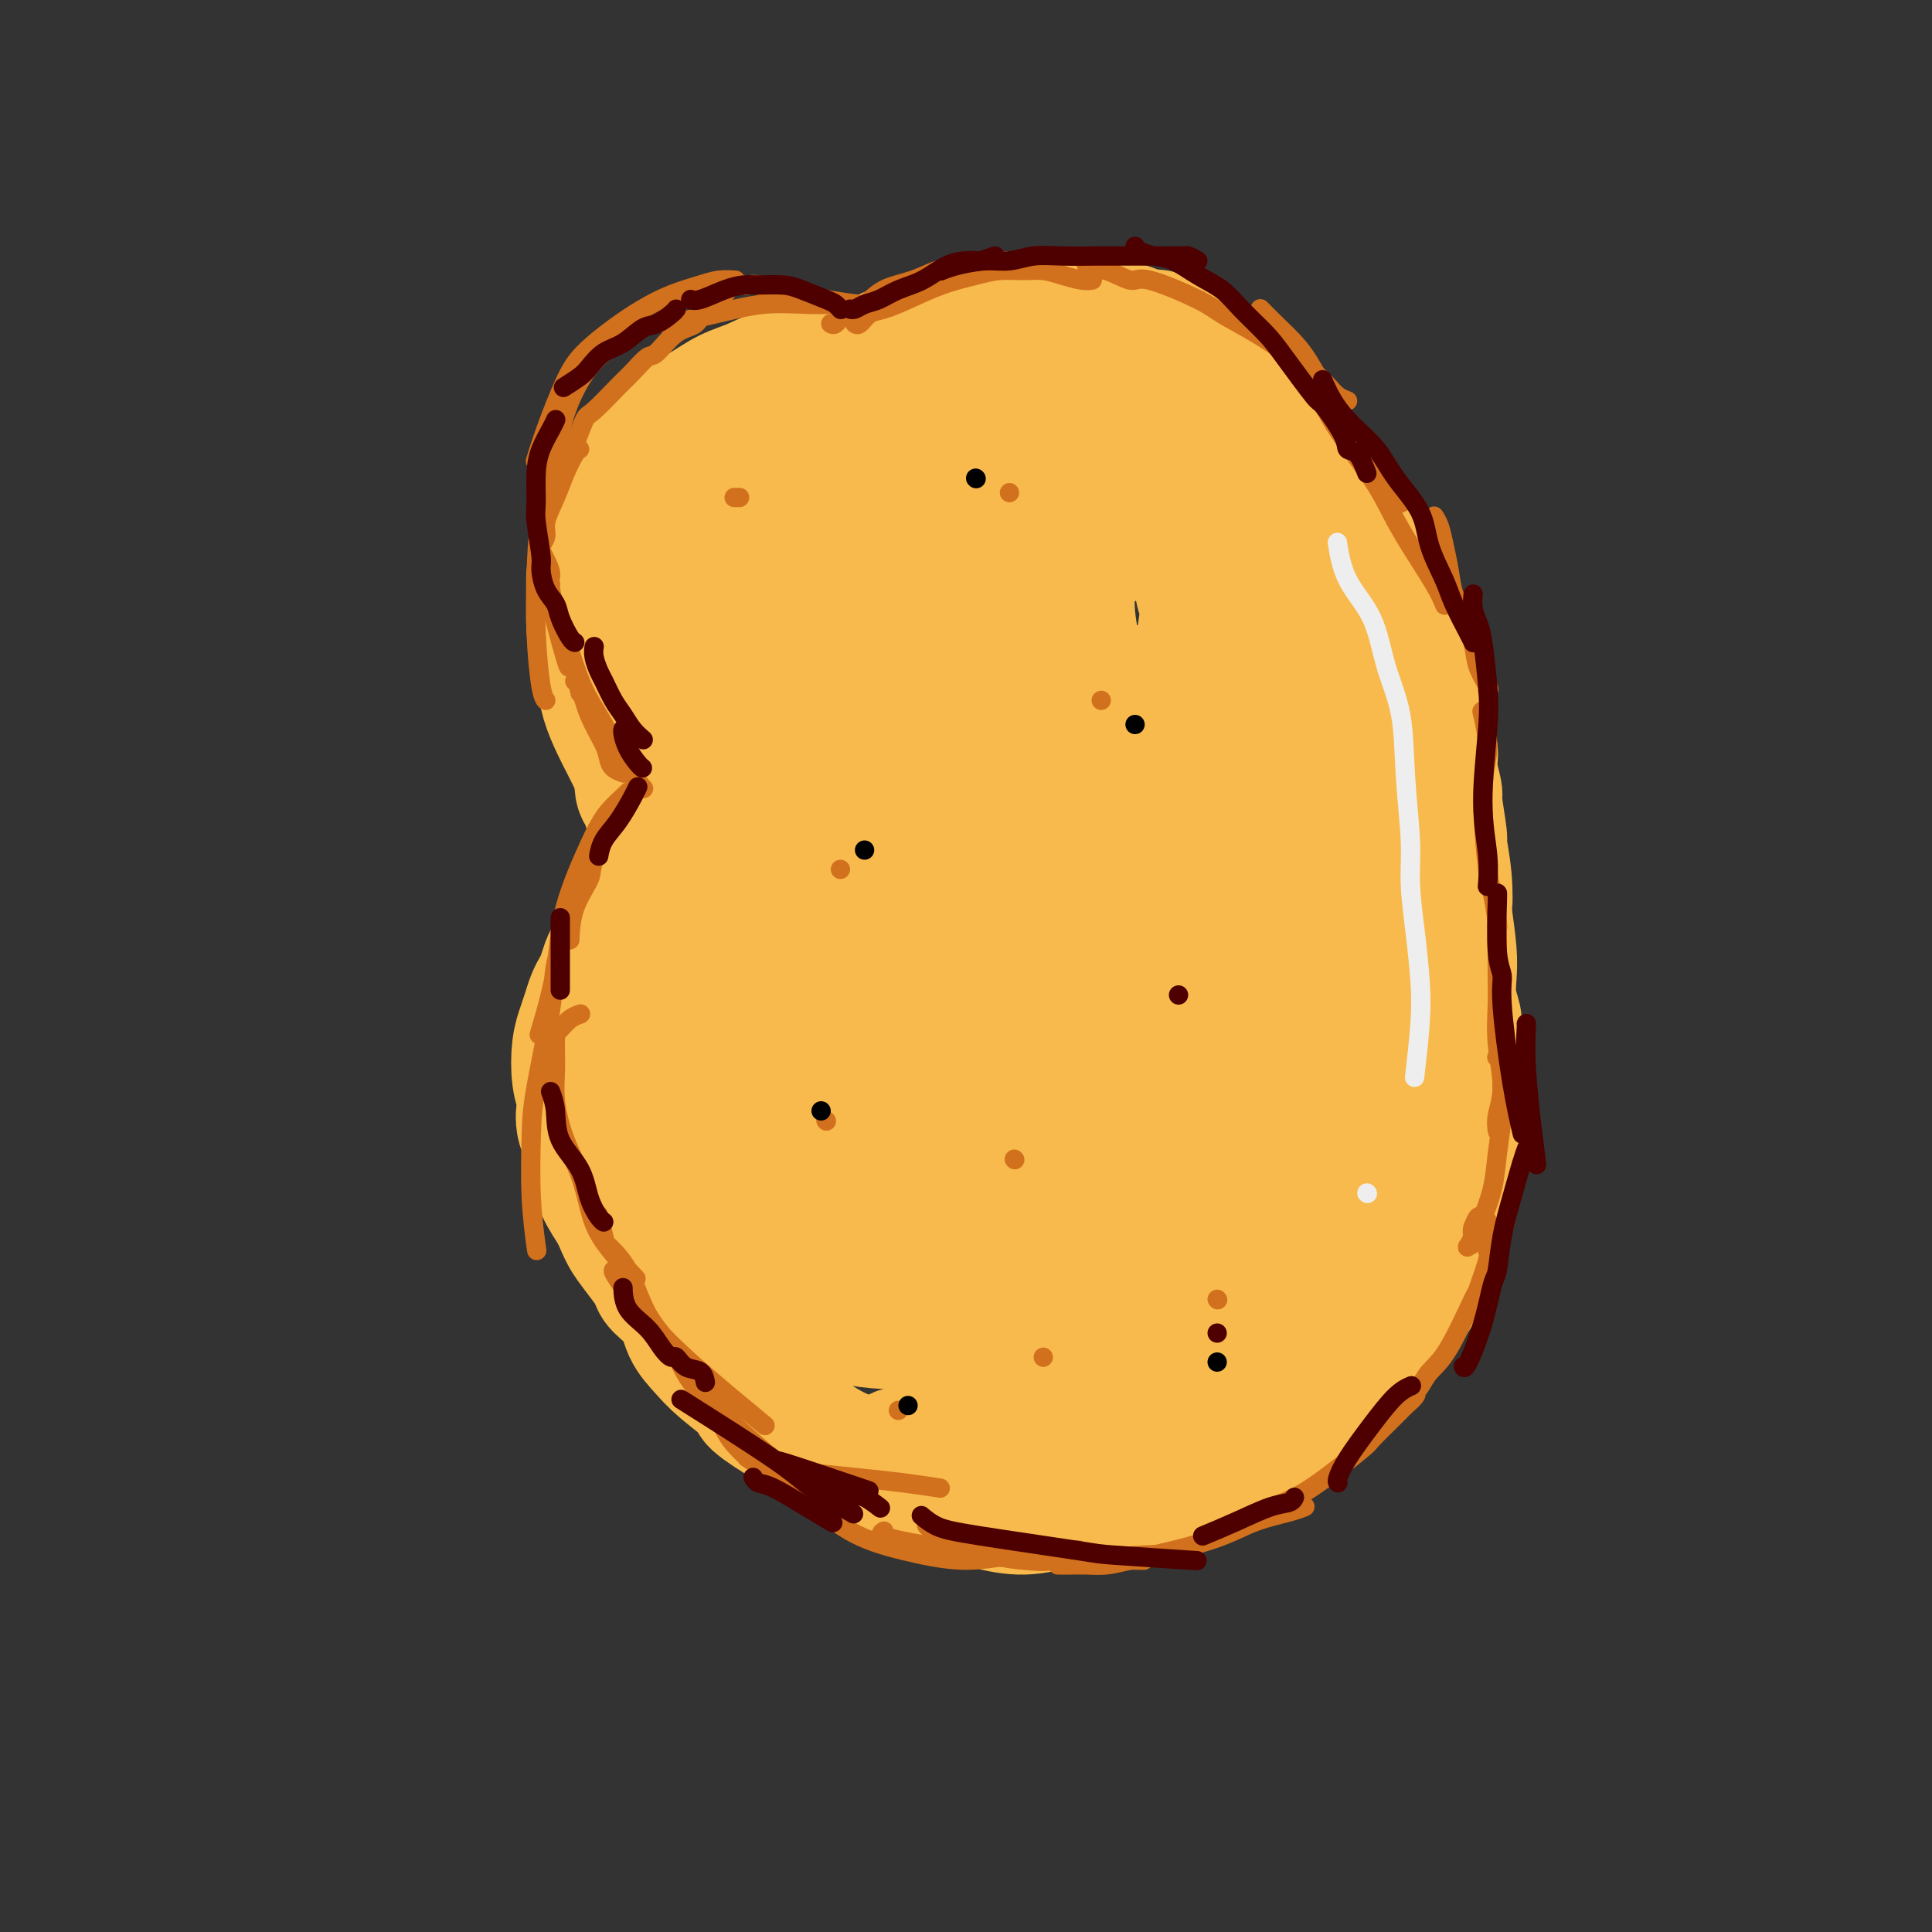 <svg viewBox='0 0 400 400' version='1.1' xmlns='http://www.w3.org/2000/svg' xmlns:xlink='http://www.w3.org/1999/xlink'><rect x="0" y="0" width="400" height="400" fill="#333333" stroke="none"/><g fill='none' stroke='rgb(248,186,77)' stroke-width='28' stroke-linecap='round' stroke-linejoin='round'><path d='M188,80c0.003,-0.002 0.006,-0.003 0,0c-0.006,0.003 -0.020,0.011 0,0c0.020,-0.011 0.075,-0.042 0,0c-0.075,0.042 -0.280,0.155 -1,0c-0.720,-0.155 -1.955,-0.579 -4,-1c-2.045,-0.421 -4.899,-0.839 -7,-1c-2.101,-0.161 -3.450,-0.066 -5,0c-1.550,0.066 -3.302,0.104 -5,0c-1.698,-0.104 -3.343,-0.348 -5,0c-1.657,0.348 -3.328,1.290 -5,2c-1.672,0.710 -3.347,1.188 -5,2c-1.653,0.812 -3.285,1.959 -5,3c-1.715,1.041 -3.513,1.975 -5,3c-1.487,1.025 -2.664,2.142 -4,3c-1.336,0.858 -2.830,1.457 -4,3c-1.170,1.543 -2.016,4.029 -3,6c-0.984,1.971 -2.106,3.428 -3,5c-0.894,1.572 -1.561,3.259 -2,5c-0.439,1.741 -0.651,3.535 -1,5c-0.349,1.465 -0.837,2.600 -1,4c-0.163,1.400 -0.003,3.066 0,5c0.003,1.934 -0.151,4.138 0,6c0.151,1.862 0.607,3.383 1,5c0.393,1.617 0.724,3.331 1,5c0.276,1.669 0.497,3.293 1,5c0.503,1.707 1.289,3.498 2,5c0.711,1.502 1.346,2.715 2,4c0.654,1.285 1.327,2.643 2,4'/><path d='M132,158c1.107,3.065 0.874,4.229 1,5c0.126,0.771 0.609,1.151 1,2c0.391,0.849 0.689,2.167 1,3c0.311,0.833 0.634,1.182 1,2c0.366,0.818 0.774,2.106 1,3c0.226,0.894 0.271,1.394 0,2c-0.271,0.606 -0.859,1.316 -1,2c-0.141,0.684 0.165,1.341 0,2c-0.165,0.659 -0.803,1.321 -1,2c-0.197,0.679 0.046,1.374 0,2c-0.046,0.626 -0.379,1.183 -1,2c-0.621,0.817 -1.528,1.896 -2,3c-0.472,1.104 -0.508,2.234 -1,3c-0.492,0.766 -1.441,1.167 -2,2c-0.559,0.833 -0.727,2.096 -1,3c-0.273,0.904 -0.650,1.449 -1,2c-0.350,0.551 -0.671,1.109 -1,2c-0.329,0.891 -0.665,2.114 -1,3c-0.335,0.886 -0.668,1.435 -1,2c-0.332,0.565 -0.664,1.147 -1,2c-0.336,0.853 -0.675,1.976 -1,3c-0.325,1.024 -0.637,1.949 -1,3c-0.363,1.051 -0.779,2.227 -1,4c-0.221,1.773 -0.249,4.142 0,6c0.249,1.858 0.774,3.203 1,4c0.226,0.797 0.153,1.044 0,2c-0.153,0.956 -0.386,2.621 0,4c0.386,1.379 1.392,2.473 2,4c0.608,1.527 0.817,3.488 1,5c0.183,1.512 0.338,2.575 1,4c0.662,1.425 1.831,3.213 3,5'/><path d='M128,251c1.613,3.944 2.145,4.805 3,6c0.855,1.195 2.034,2.724 3,4c0.966,1.276 1.718,2.298 2,3c0.282,0.702 0.095,1.084 1,2c0.905,0.916 2.903,2.365 4,4c1.097,1.635 1.293,3.457 2,5c0.707,1.543 1.923,2.806 3,4c1.077,1.194 2.014,2.318 4,4c1.986,1.682 5.022,3.923 6,5c0.978,1.077 -0.103,0.989 1,2c1.103,1.011 4.388,3.121 6,4c1.612,0.879 1.549,0.529 2,1c0.451,0.471 1.415,1.764 3,3c1.585,1.236 3.791,2.415 5,3c1.209,0.585 1.421,0.576 2,1c0.579,0.424 1.526,1.280 3,2c1.474,0.720 3.476,1.302 5,2c1.524,0.698 2.572,1.510 4,2c1.428,0.490 3.236,0.658 5,1c1.764,0.342 3.482,0.858 5,1c1.518,0.142 2.834,-0.090 4,0c1.166,0.090 2.180,0.504 4,1c1.820,0.496 4.446,1.076 7,1c2.554,-0.076 5.036,-0.808 6,-1c0.964,-0.192 0.409,0.157 2,0c1.591,-0.157 5.327,-0.818 7,-1c1.673,-0.182 1.283,0.117 2,0c0.717,-0.117 2.543,-0.650 4,-1c1.457,-0.350 2.546,-0.517 4,-1c1.454,-0.483 3.273,-1.281 5,-2c1.727,-0.719 3.364,-1.360 5,-2'/><path d='M247,304c6.693,-1.882 5.924,-2.589 6,-3c0.076,-0.411 0.996,-0.528 2,-1c1.004,-0.472 2.092,-1.298 4,-2c1.908,-0.702 4.636,-1.279 6,-2c1.364,-0.721 1.364,-1.584 2,-2c0.636,-0.416 1.907,-0.383 3,-1c1.093,-0.617 2.007,-1.882 3,-3c0.993,-1.118 2.066,-2.088 3,-3c0.934,-0.912 1.729,-1.766 3,-3c1.271,-1.234 3.017,-2.846 4,-4c0.983,-1.154 1.204,-1.848 2,-3c0.796,-1.152 2.167,-2.762 3,-4c0.833,-1.238 1.129,-2.104 2,-3c0.871,-0.896 2.318,-1.821 3,-3c0.682,-1.179 0.599,-2.612 1,-4c0.401,-1.388 1.287,-2.730 2,-4c0.713,-1.270 1.252,-2.467 2,-4c0.748,-1.533 1.703,-3.401 2,-5c0.297,-1.599 -0.064,-2.929 0,-4c0.064,-1.071 0.554,-1.882 1,-4c0.446,-2.118 0.847,-5.541 1,-7c0.153,-1.459 0.056,-0.952 0,-2c-0.056,-1.048 -0.071,-3.651 0,-6c0.071,-2.349 0.229,-4.445 0,-7c-0.229,-2.555 -0.845,-5.569 -1,-7c-0.155,-1.431 0.152,-1.278 0,-2c-0.152,-0.722 -0.762,-2.317 -1,-4c-0.238,-1.683 -0.102,-3.453 0,-5c0.102,-1.547 0.172,-2.871 0,-5c-0.172,-2.129 -0.586,-5.065 -1,-8'/><path d='M299,189c-0.482,-7.379 -0.186,-2.826 0,-2c0.186,0.826 0.261,-2.076 0,-5c-0.261,-2.924 -0.859,-5.871 -1,-7c-0.141,-1.129 0.175,-0.439 0,-2c-0.175,-1.561 -0.839,-5.372 -1,-7c-0.161,-1.628 0.182,-1.073 0,-2c-0.182,-0.927 -0.889,-3.335 -1,-5c-0.111,-1.665 0.374,-2.588 0,-4c-0.374,-1.412 -1.606,-3.315 -2,-5c-0.394,-1.685 0.049,-3.153 0,-4c-0.049,-0.847 -0.590,-1.072 -1,-2c-0.410,-0.928 -0.690,-2.559 -1,-4c-0.310,-1.441 -0.650,-2.692 -1,-4c-0.350,-1.308 -0.711,-2.673 -1,-4c-0.289,-1.327 -0.508,-2.617 -1,-4c-0.492,-1.383 -1.257,-2.858 -2,-4c-0.743,-1.142 -1.463,-1.952 -2,-3c-0.537,-1.048 -0.890,-2.334 -2,-4c-1.110,-1.666 -2.977,-3.712 -4,-5c-1.023,-1.288 -1.202,-1.817 -2,-3c-0.798,-1.183 -2.217,-3.019 -3,-4c-0.783,-0.981 -0.932,-1.105 -2,-3c-1.068,-1.895 -3.055,-5.560 -4,-7c-0.945,-1.440 -0.848,-0.656 -2,-2c-1.152,-1.344 -3.551,-4.818 -5,-7c-1.449,-2.182 -1.946,-3.074 -3,-4c-1.054,-0.926 -2.664,-1.886 -4,-3c-1.336,-1.114 -2.399,-2.381 -3,-3c-0.601,-0.619 -0.739,-0.590 -2,-1c-1.261,-0.410 -3.646,-1.260 -5,-2c-1.354,-0.740 -1.677,-1.370 -2,-2'/><path d='M242,71c-3.245,-1.884 -3.357,-1.093 -4,-1c-0.643,0.093 -1.816,-0.512 -3,-1c-1.184,-0.488 -2.380,-0.860 -3,-1c-0.620,-0.140 -0.663,-0.047 -3,0c-2.337,0.047 -6.967,0.049 -10,0c-3.033,-0.049 -4.470,-0.149 -6,0c-1.530,0.149 -3.153,0.549 -5,1c-1.847,0.451 -3.918,0.955 -5,1c-1.082,0.045 -1.177,-0.369 -3,0c-1.823,0.369 -5.375,1.523 -8,3c-2.625,1.477 -4.321,3.279 -5,4c-0.679,0.721 -0.339,0.360 0,0'/><path d='M152,97c-0.003,-0.008 -0.006,-0.015 0,0c0.006,0.015 0.021,0.054 1,-1c0.979,-1.054 2.921,-3.201 5,-5c2.079,-1.799 4.294,-3.249 7,-5c2.706,-1.751 5.902,-3.803 9,-6c3.098,-2.197 6.099,-4.541 9,-6c2.901,-1.459 5.703,-2.034 8,-3c2.297,-0.966 4.088,-2.323 6,-3c1.912,-0.677 3.946,-0.673 6,-1c2.054,-0.327 4.129,-0.983 6,-1c1.871,-0.017 3.540,0.606 5,1c1.460,0.394 2.712,0.558 4,1c1.288,0.442 2.614,1.161 4,2c1.386,0.839 2.833,1.798 4,3c1.167,1.202 2.054,2.647 3,4c0.946,1.353 1.949,2.615 3,4c1.051,1.385 2.148,2.894 3,4c0.852,1.106 1.458,1.809 2,3c0.542,1.191 1.021,2.871 1,4c-0.021,1.129 -0.540,1.709 -1,3c-0.460,1.291 -0.861,3.295 -2,5c-1.139,1.705 -3.017,3.112 -6,5c-2.983,1.888 -7.070,4.257 -10,6c-2.930,1.743 -4.703,2.859 -10,4c-5.297,1.141 -14.118,2.306 -18,3c-3.882,0.694 -2.824,0.918 -4,1c-1.176,0.082 -4.586,0.022 -7,0c-2.414,-0.022 -3.833,-0.006 -5,0c-1.167,0.006 -2.084,0.003 -3,0'/><path d='M172,119c-2.486,-0.039 -1.203,-0.137 -1,-1c0.203,-0.863 -0.676,-2.490 1,-5c1.676,-2.510 5.907,-5.903 10,-9c4.093,-3.097 8.049,-5.899 12,-8c3.951,-2.101 7.896,-3.499 12,-5c4.104,-1.501 8.368,-3.103 12,-4c3.632,-0.897 6.633,-1.090 9,-1c2.367,0.090 4.100,0.463 6,1c1.900,0.537 3.967,1.240 5,2c1.033,0.760 1.033,1.578 1,4c-0.033,2.422 -0.100,6.449 -2,10c-1.900,3.551 -5.632,6.628 -10,10c-4.368,3.372 -9.371,7.039 -14,10c-4.629,2.961 -8.884,5.214 -13,7c-4.116,1.786 -8.094,3.104 -11,4c-2.906,0.896 -4.740,1.370 -7,1c-2.260,-0.370 -4.948,-1.585 -7,-2c-2.052,-0.415 -3.470,-0.032 -4,-4c-0.530,-3.968 -0.173,-12.288 0,-16c0.173,-3.712 0.161,-2.816 2,-5c1.839,-2.184 5.528,-7.448 9,-11c3.472,-3.552 6.726,-5.391 10,-7c3.274,-1.609 6.569,-2.989 9,-4c2.431,-1.011 3.999,-1.653 6,-2c2.001,-0.347 4.435,-0.399 6,0c1.565,0.399 2.260,1.248 3,1c0.740,-0.248 1.524,-1.594 0,1c-1.524,2.594 -5.357,9.128 -7,12c-1.643,2.872 -1.096,2.081 -3,4c-1.904,1.919 -6.258,6.548 -10,10c-3.742,3.452 -6.871,5.726 -10,8'/><path d='M186,120c-4.771,3.976 -6.699,4.918 -9,6c-2.301,1.082 -4.976,2.306 -7,3c-2.024,0.694 -3.397,0.859 -5,1c-1.603,0.141 -3.434,0.259 -5,0c-1.566,-0.259 -2.865,-0.893 -4,-2c-1.135,-1.107 -2.107,-2.686 -3,-5c-0.893,-2.314 -1.708,-5.362 -2,-8c-0.292,-2.638 -0.063,-4.865 0,-8c0.063,-3.135 -0.042,-7.179 0,-9c0.042,-1.821 0.231,-1.421 0,-2c-0.231,-0.579 -0.880,-2.139 -1,-3c-0.120,-0.861 0.290,-1.025 0,-1c-0.290,0.025 -1.282,0.237 -2,1c-0.718,0.763 -1.164,2.077 -2,6c-0.836,3.923 -2.062,10.455 -3,17c-0.938,6.545 -1.586,13.105 -2,19c-0.414,5.895 -0.593,11.127 0,16c0.593,4.873 1.957,9.387 3,13c1.043,3.613 1.766,6.325 3,9c1.234,2.675 2.979,5.313 5,7c2.021,1.687 4.318,2.423 6,3c1.682,0.577 2.750,0.995 5,0c2.250,-0.995 5.682,-3.402 8,-6c2.318,-2.598 3.521,-5.388 4,-12c0.479,-6.612 0.232,-17.048 0,-22c-0.232,-4.952 -0.451,-4.421 -1,-6c-0.549,-1.579 -1.429,-5.268 -3,-9c-1.571,-3.732 -3.833,-7.505 -5,-9c-1.167,-1.495 -1.237,-0.710 -3,-1c-1.763,-0.290 -5.218,-1.654 -7,-2c-1.782,-0.346 -1.891,0.327 -2,1'/><path d='M154,117c-2.711,0.382 -3.487,2.335 -5,6c-1.513,3.665 -3.761,9.040 -5,14c-1.239,4.960 -1.467,9.505 -1,14c0.467,4.495 1.629,8.939 3,13c1.371,4.061 2.950,7.738 5,11c2.050,3.262 4.570,6.110 7,8c2.430,1.890 4.771,2.823 8,3c3.229,0.177 7.347,-0.403 12,-2c4.653,-1.597 9.843,-4.212 14,-8c4.157,-3.788 7.282,-8.750 10,-13c2.718,-4.250 5.028,-7.788 7,-12c1.972,-4.212 3.607,-9.097 5,-13c1.393,-3.903 2.544,-6.823 3,-9c0.456,-2.177 0.216,-3.611 0,-5c-0.216,-1.389 -0.406,-2.732 -2,-4c-1.594,-1.268 -4.590,-2.461 -6,-3c-1.410,-0.539 -1.234,-0.423 -3,0c-1.766,0.423 -5.474,1.153 -9,3c-3.526,1.847 -6.871,4.811 -10,8c-3.129,3.189 -6.041,6.605 -8,10c-1.959,3.395 -2.966,6.771 -4,10c-1.034,3.229 -2.096,6.312 -2,9c0.096,2.688 1.351,4.981 2,7c0.649,2.019 0.694,3.763 4,6c3.306,2.237 9.873,4.965 13,6c3.127,1.035 2.813,0.377 5,0c2.187,-0.377 6.876,-0.471 11,-1c4.124,-0.529 7.683,-1.492 11,-3c3.317,-1.508 6.393,-3.560 9,-6c2.607,-2.440 4.745,-5.269 7,-8c2.255,-2.731 4.628,-5.366 7,-8'/><path d='M242,150c5.068,-6.504 6.237,-11.764 7,-16c0.763,-4.236 1.121,-7.447 1,-9c-0.121,-1.553 -0.721,-1.446 -1,-3c-0.279,-1.554 -0.238,-4.769 -1,-8c-0.762,-3.231 -2.328,-6.478 -3,-8c-0.672,-1.522 -0.449,-1.318 -1,-2c-0.551,-0.682 -1.875,-2.248 -3,-3c-1.125,-0.752 -2.051,-0.690 -3,-1c-0.949,-0.310 -1.921,-0.993 -4,1c-2.079,1.993 -5.264,6.663 -7,9c-1.736,2.337 -2.023,2.342 -3,4c-0.977,1.658 -2.644,4.970 -3,9c-0.356,4.030 0.600,8.777 1,11c0.400,2.223 0.245,1.923 1,3c0.755,1.077 2.421,3.532 4,5c1.579,1.468 3.070,1.948 5,2c1.930,0.052 4.299,-0.324 7,-1c2.701,-0.676 5.734,-1.652 8,-3c2.266,-1.348 3.766,-3.067 5,-5c1.234,-1.933 2.202,-4.079 3,-6c0.798,-1.921 1.425,-3.616 2,-6c0.575,-2.384 1.096,-5.458 1,-8c-0.096,-2.542 -0.811,-4.551 -1,-6c-0.189,-1.449 0.148,-2.337 0,-4c-0.148,-1.663 -0.782,-4.100 -1,-5c-0.218,-0.900 -0.019,-0.264 0,0c0.019,0.264 -0.141,0.156 0,0c0.141,-0.156 0.584,-0.362 1,3c0.416,3.362 0.804,10.290 1,14c0.196,3.710 0.199,4.203 1,8c0.801,3.797 2.401,10.899 4,18'/><path d='M263,143c2.159,12.377 4.057,21.819 6,30c1.943,8.181 3.930,15.102 5,19c1.070,3.898 1.221,4.772 2,9c0.779,4.228 2.185,11.811 3,17c0.815,5.189 1.038,7.984 1,11c-0.038,3.016 -0.339,6.253 -1,9c-0.661,2.747 -1.684,5.006 -3,7c-1.316,1.994 -2.925,3.724 -5,5c-2.075,1.276 -4.617,2.097 -7,2c-2.383,-0.097 -4.606,-1.114 -7,-3c-2.394,-1.886 -4.957,-4.642 -7,-8c-2.043,-3.358 -3.566,-7.318 -4,-11c-0.434,-3.682 0.220,-7.086 1,-11c0.780,-3.914 1.687,-8.338 3,-12c1.313,-3.662 3.031,-6.564 5,-9c1.969,-2.436 4.190,-4.408 6,-6c1.810,-1.592 3.208,-2.805 5,-4c1.792,-1.195 3.976,-2.372 6,-3c2.024,-0.628 3.887,-0.708 6,2c2.113,2.708 4.475,8.202 6,14c1.525,5.798 2.214,11.899 2,18c-0.214,6.101 -1.331,12.203 -2,16c-0.669,3.797 -0.891,5.289 -3,9c-2.109,3.711 -6.105,9.641 -8,12c-1.895,2.359 -1.689,1.146 -3,2c-1.311,0.854 -4.139,3.774 -9,2c-4.861,-1.774 -11.756,-8.243 -15,-11c-3.244,-2.757 -2.839,-1.801 -4,-6c-1.161,-4.199 -3.890,-13.554 -5,-22c-1.110,-8.446 -0.603,-15.985 0,-23c0.603,-7.015 1.301,-13.508 2,-20'/><path d='M239,178c2.311,-11.651 7.087,-19.279 9,-23c1.913,-3.721 0.962,-3.535 2,-5c1.038,-1.465 4.066,-4.583 6,-7c1.934,-2.417 2.776,-4.135 4,-5c1.224,-0.865 2.832,-0.877 4,-1c1.168,-0.123 1.897,-0.358 3,0c1.103,0.358 2.581,1.308 4,5c1.419,3.692 2.778,10.127 4,17c1.222,6.873 2.308,14.183 3,22c0.692,7.817 0.989,16.142 1,23c0.011,6.858 -0.263,12.248 -1,17c-0.737,4.752 -1.937,8.864 -3,12c-1.063,3.136 -1.989,5.296 -3,7c-1.011,1.704 -2.106,2.953 -3,4c-0.894,1.047 -1.585,1.893 -3,2c-1.415,0.107 -3.552,-0.526 -6,-3c-2.448,-2.474 -5.206,-6.791 -7,-14c-1.794,-7.209 -2.622,-17.311 -3,-25c-0.378,-7.689 -0.305,-12.964 1,-20c1.305,-7.036 3.842,-15.833 5,-20c1.158,-4.167 0.938,-3.703 2,-5c1.062,-1.297 3.408,-4.356 5,-6c1.592,-1.644 2.432,-1.872 4,-3c1.568,-1.128 3.865,-3.154 6,1c2.135,4.154 4.108,14.490 5,20c0.892,5.510 0.702,6.196 0,12c-0.702,5.804 -1.917,16.726 -3,25c-1.083,8.274 -2.032,13.898 -3,19c-0.968,5.102 -1.953,9.681 -4,14c-2.047,4.319 -5.156,8.377 -8,12c-2.844,3.623 -5.422,6.812 -8,10'/><path d='M252,263c-3.625,4.380 -4.689,4.332 -7,5c-2.311,0.668 -5.870,2.054 -9,2c-3.130,-0.054 -5.833,-1.546 -10,-5c-4.167,-3.454 -9.800,-8.870 -14,-15c-4.200,-6.130 -6.967,-12.972 -10,-21c-3.033,-8.028 -6.332,-17.240 -9,-25c-2.668,-7.760 -4.707,-14.067 -6,-20c-1.293,-5.933 -1.841,-11.490 -2,-16c-0.159,-4.510 0.071,-7.972 1,-12c0.929,-4.028 2.557,-8.623 4,-12c1.443,-3.377 2.702,-5.536 4,-8c1.298,-2.464 2.636,-5.232 4,-7c1.364,-1.768 2.754,-2.538 4,-3c1.246,-0.462 2.349,-0.618 4,0c1.651,0.618 3.849,2.011 5,8c1.151,5.989 1.256,16.574 2,25c0.744,8.426 2.126,14.693 2,21c-0.126,6.307 -1.762,12.655 -3,18c-1.238,5.345 -2.080,9.686 -3,13c-0.920,3.314 -1.918,5.600 -4,8c-2.082,2.400 -5.247,4.913 -7,7c-1.753,2.087 -2.093,3.747 -6,3c-3.907,-0.747 -11.382,-3.900 -16,-8c-4.618,-4.100 -6.379,-9.145 -8,-15c-1.621,-5.855 -3.102,-12.519 -4,-19c-0.898,-6.481 -1.213,-12.778 -1,-18c0.213,-5.222 0.954,-9.369 2,-14c1.046,-4.631 2.397,-9.747 4,-14c1.603,-4.253 3.458,-7.644 5,-10c1.542,-2.356 2.771,-3.678 4,-5'/><path d='M178,126c2.070,-2.950 2.746,-2.826 4,-3c1.254,-0.174 3.087,-0.647 5,1c1.913,1.647 3.907,5.415 5,10c1.093,4.585 1.286,9.988 1,16c-0.286,6.012 -1.051,12.633 -2,18c-0.949,5.367 -2.084,9.480 -4,14c-1.916,4.520 -4.615,9.448 -7,13c-2.385,3.552 -4.455,5.728 -7,8c-2.545,2.272 -5.565,4.640 -8,6c-2.435,1.360 -4.286,1.714 -6,2c-1.714,0.286 -3.291,0.506 -5,0c-1.709,-0.506 -3.550,-1.737 -5,-5c-1.450,-3.263 -2.510,-8.557 -3,-14c-0.490,-5.443 -0.412,-11.037 0,-16c0.412,-4.963 1.157,-9.297 2,-13c0.843,-3.703 1.784,-6.774 3,-10c1.216,-3.226 2.705,-6.606 4,-9c1.295,-2.394 2.395,-3.801 3,-5c0.605,-1.199 0.717,-2.189 1,-3c0.283,-0.811 0.739,-1.442 1,0c0.261,1.442 0.329,4.957 0,7c-0.329,2.043 -1.054,2.615 -2,10c-0.946,7.385 -2.114,21.584 -3,28c-0.886,6.416 -1.491,5.050 -2,12c-0.509,6.950 -0.921,22.215 -1,29c-0.079,6.785 0.174,5.090 1,9c0.826,3.910 2.224,13.423 3,19c0.776,5.577 0.930,7.216 1,8c0.070,0.784 0.057,0.711 1,2c0.943,1.289 2.841,3.940 4,5c1.159,1.060 1.580,0.530 2,0'/><path d='M164,265c2.362,0.585 4.766,-1.452 7,-5c2.234,-3.548 4.299,-8.606 5,-12c0.701,-3.394 0.040,-5.123 0,-9c-0.040,-3.877 0.542,-9.900 0,-15c-0.542,-5.100 -2.208,-9.277 -3,-11c-0.792,-1.723 -0.710,-0.994 -2,-2c-1.290,-1.006 -3.951,-3.748 -6,-5c-2.049,-1.252 -3.486,-1.014 -5,-1c-1.514,0.014 -3.107,-0.195 -4,0c-0.893,0.195 -1.088,0.796 -2,1c-0.912,0.204 -2.541,0.013 -4,4c-1.459,3.987 -2.748,12.153 -3,18c-0.252,5.847 0.533,9.375 1,11c0.467,1.625 0.617,1.348 3,5c2.383,3.652 6.999,11.232 11,15c4.001,3.768 7.385,3.724 9,4c1.615,0.276 1.460,0.872 4,1c2.540,0.128 7.776,-0.210 11,-1c3.224,-0.790 4.436,-2.030 6,-5c1.564,-2.970 3.478,-7.671 4,-12c0.522,-4.329 -0.350,-8.288 -2,-12c-1.650,-3.712 -4.078,-7.178 -6,-10c-1.922,-2.822 -3.339,-4.999 -6,-7c-2.661,-2.001 -6.566,-3.826 -10,-5c-3.434,-1.174 -6.395,-1.697 -9,-2c-2.605,-0.303 -4.853,-0.385 -7,0c-2.147,0.385 -4.194,1.237 -6,2c-1.806,0.763 -3.371,1.436 -5,3c-1.629,1.564 -3.323,4.018 -4,7c-0.677,2.982 -0.339,6.491 0,10'/><path d='M141,232c-0.256,4.430 1.104,7.005 3,11c1.896,3.995 4.329,9.411 8,14c3.671,4.589 8.579,8.351 13,11c4.421,2.649 8.354,4.185 13,5c4.646,0.815 10.003,0.908 15,0c4.997,-0.908 9.633,-2.818 14,-5c4.367,-2.182 8.464,-4.635 12,-7c3.536,-2.365 6.510,-4.641 9,-8c2.490,-3.359 4.495,-7.800 6,-12c1.505,-4.200 2.511,-8.158 3,-12c0.489,-3.842 0.461,-7.568 0,-10c-0.461,-2.432 -1.355,-3.568 -2,-5c-0.645,-1.432 -1.040,-3.158 -2,-4c-0.960,-0.842 -2.486,-0.800 -4,-1c-1.514,-0.200 -3.016,-0.643 -5,0c-1.984,0.643 -4.449,2.372 -7,5c-2.551,2.628 -5.188,6.156 -7,10c-1.812,3.844 -2.798,8.005 -4,12c-1.202,3.995 -2.620,7.826 -3,11c-0.380,3.174 0.277,5.692 1,9c0.723,3.308 1.512,7.407 4,10c2.488,2.593 6.675,3.681 10,4c3.325,0.319 5.787,-0.132 9,-2c3.213,-1.868 7.178,-5.153 11,-8c3.822,-2.847 7.503,-5.255 10,-8c2.497,-2.745 3.810,-5.827 5,-8c1.190,-2.173 2.257,-3.438 3,-5c0.743,-1.562 1.162,-3.420 1,-5c-0.162,-1.580 -0.903,-2.880 -2,-4c-1.097,-1.120 -2.548,-2.060 -4,-3'/><path d='M251,227c-2.155,-1.383 -4.541,-1.339 -8,-1c-3.459,0.339 -7.989,0.974 -12,2c-4.011,1.026 -7.502,2.445 -11,4c-3.498,1.555 -7.003,3.247 -10,6c-2.997,2.753 -5.486,6.566 -8,10c-2.514,3.434 -5.054,6.488 -7,9c-1.946,2.512 -3.298,4.482 -4,7c-0.702,2.518 -0.752,5.583 0,8c0.752,2.417 2.307,4.186 4,6c1.693,1.814 3.525,3.673 7,5c3.475,1.327 8.594,2.120 13,2c4.406,-0.120 8.101,-1.154 12,-2c3.899,-0.846 8.003,-1.502 12,-3c3.997,-1.498 7.888,-3.836 11,-6c3.112,-2.164 5.445,-4.155 7,-6c1.555,-1.845 2.333,-3.546 3,-5c0.667,-1.454 1.223,-2.661 1,-4c-0.223,-1.339 -1.224,-2.811 -3,-4c-1.776,-1.189 -4.326,-2.095 -6,-3c-1.674,-0.905 -2.471,-1.811 -8,-1c-5.529,0.811 -15.789,3.338 -21,5c-5.211,1.662 -5.372,2.460 -7,4c-1.628,1.540 -4.723,3.820 -7,6c-2.277,2.180 -3.738,4.258 -5,6c-1.262,1.742 -2.326,3.149 -3,5c-0.674,1.851 -0.957,4.148 -1,6c-0.043,1.852 0.153,3.259 1,5c0.847,1.741 2.343,3.815 5,6c2.657,2.185 6.473,4.481 10,6c3.527,1.519 6.763,2.259 10,3'/><path d='M226,303c4.992,1.102 7.472,-0.644 11,-2c3.528,-1.356 8.103,-2.321 12,-4c3.897,-1.679 7.115,-4.071 10,-6c2.885,-1.929 5.436,-3.393 7,-5c1.564,-1.607 2.139,-3.356 3,-5c0.861,-1.644 2.006,-3.182 2,-5c-0.006,-1.818 -1.164,-3.915 -2,-6c-0.836,-2.085 -1.349,-4.159 -3,-6c-1.651,-1.841 -4.440,-3.449 -7,-5c-2.560,-1.551 -4.892,-3.045 -7,-4c-2.108,-0.955 -3.990,-1.373 -6,-1c-2.010,0.373 -4.146,1.535 -5,2c-0.854,0.465 -0.427,0.232 0,0'/><path d='M186,302c0.055,0.121 0.109,0.243 0,0c-0.109,-0.243 -0.383,-0.850 1,-1c1.383,-0.150 4.422,0.156 6,0c1.578,-0.156 1.694,-0.773 7,-1c5.306,-0.227 15.802,-0.065 20,0c4.198,0.065 2.099,0.032 0,0'/></g>
<g fill='none' stroke='rgb(210,113,29)' stroke-width='4' stroke-linecap='round' stroke-linejoin='round'><path d='M129,166c0.008,0.022 0.015,0.043 0,0c-0.015,-0.043 -0.054,-0.152 0,0c0.054,0.152 0.200,0.565 0,1c-0.200,0.435 -0.747,0.891 -2,3c-1.253,2.109 -3.211,5.869 -4,8c-0.789,2.131 -0.407,2.633 -1,4c-0.593,1.367 -2.160,3.599 -3,6c-0.840,2.401 -0.954,4.972 -1,6c-0.046,1.028 -0.023,0.514 0,0'/><path d='M118,188c-0.204,1.479 -0.408,2.959 -1,5c-0.592,2.041 -1.571,4.645 -2,7c-0.429,2.355 -0.307,4.461 -1,9c-0.693,4.539 -2.199,11.512 -3,16c-0.801,4.488 -0.895,6.492 -1,10c-0.105,3.508 -0.221,8.521 0,13c0.221,4.479 0.777,8.422 1,10c0.223,1.578 0.111,0.789 0,0'/><path d='M124,252c-0.109,-0.417 -0.218,-0.833 0,0c0.218,0.833 0.764,2.916 1,4c0.236,1.084 0.161,1.170 1,2c0.839,0.830 2.592,2.403 4,5c1.408,2.597 2.472,6.217 4,9c1.528,2.783 3.520,4.729 5,7c1.480,2.271 2.449,4.868 4,7c1.551,2.132 3.683,3.801 5,5c1.317,1.199 1.817,1.930 4,4c2.183,2.070 6.049,5.480 8,7c1.951,1.520 1.986,1.148 2,1c0.014,-0.148 0.007,-0.074 0,0'/><path d='M150,296c0.513,0.932 1.026,1.864 2,3c0.974,1.136 2.409,2.475 3,3c0.591,0.525 0.339,0.235 0,0c-0.339,-0.235 -0.765,-0.414 0,0c0.765,0.414 2.721,1.421 5,2c2.279,0.579 4.881,0.730 8,1c3.119,0.270 6.753,0.660 10,1c3.247,0.340 6.105,0.630 9,1c2.895,0.370 5.827,0.820 7,1c1.173,0.180 0.586,0.090 0,0'/><path d='M192,316c0.038,0.041 0.076,0.081 0,0c-0.076,-0.081 -0.268,-0.285 0,0c0.268,0.285 0.994,1.058 3,2c2.006,0.942 5.292,2.052 8,3c2.708,0.948 4.839,1.732 9,2c4.161,0.268 10.353,0.019 13,0c2.647,-0.019 1.751,0.191 3,0c1.249,-0.191 4.644,-0.782 8,-1c3.356,-0.218 6.673,-0.062 8,0c1.327,0.062 0.663,0.031 0,0'/><path d='M219,324c1.024,0.005 2.047,0.010 3,0c0.953,-0.010 1.835,-0.036 3,0c1.165,0.036 2.612,0.133 4,0c1.388,-0.133 2.717,-0.497 5,-1c2.283,-0.503 5.519,-1.144 9,-2c3.481,-0.856 7.206,-1.928 10,-3c2.794,-1.072 4.656,-2.143 7,-3c2.344,-0.857 5.170,-1.500 7,-2c1.830,-0.500 2.666,-0.857 3,-1c0.334,-0.143 0.167,-0.071 0,0'/><path d='M260,314c-0.003,-0.262 -0.005,-0.525 1,-1c1.005,-0.475 3.019,-1.164 5,-2c1.981,-0.836 3.930,-1.820 7,-4c3.070,-2.180 7.261,-5.557 9,-7c1.739,-1.443 1.026,-0.951 2,-2c0.974,-1.049 3.634,-3.640 5,-5c1.366,-1.360 1.438,-1.489 2,-2c0.562,-0.511 1.615,-1.405 2,-2c0.385,-0.595 0.103,-0.892 0,-1c-0.103,-0.108 -0.028,-0.029 0,0c0.028,0.029 0.010,0.006 0,0c-0.010,-0.006 -0.012,0.003 0,0c0.012,-0.003 0.038,-0.020 0,0c-0.038,0.020 -0.139,0.077 0,0c0.139,-0.077 0.519,-0.288 1,-1c0.481,-0.712 1.065,-1.925 2,-3c0.935,-1.075 2.222,-2.013 4,-5c1.778,-2.987 4.045,-8.024 5,-10c0.955,-1.976 0.596,-0.890 1,-2c0.404,-1.110 1.569,-4.416 2,-6c0.431,-1.584 0.127,-1.445 0,-2c-0.127,-0.555 -0.075,-1.803 0,-3c0.075,-1.197 0.175,-2.341 0,-3c-0.175,-0.659 -0.624,-0.831 -1,-1c-0.376,-0.169 -0.679,-0.334 -1,0c-0.321,0.334 -0.661,1.167 -1,2'/><path d='M305,254c-0.407,0.780 0.076,2.230 0,3c-0.076,0.770 -0.712,0.858 -1,1c-0.288,0.142 -0.228,0.336 0,0c0.228,-0.336 0.624,-1.202 1,-2c0.376,-0.798 0.731,-1.529 1,-2c0.269,-0.471 0.450,-0.683 1,-2c0.550,-1.317 1.469,-3.739 2,-6c0.531,-2.261 0.675,-4.361 1,-7c0.325,-2.639 0.833,-5.818 1,-8c0.167,-2.182 -0.007,-3.368 0,-5c0.007,-1.632 0.194,-3.708 0,-5c-0.194,-1.292 -0.770,-1.798 -1,-2c-0.230,-0.202 -0.115,-0.101 0,0'/><path d='M310,234c0.038,0.217 0.077,0.433 0,0c-0.077,-0.433 -0.269,-1.516 0,-3c0.269,-1.484 1.000,-3.371 1,-6c-0.000,-2.629 -0.732,-6.001 -1,-9c-0.268,-2.999 -0.072,-5.624 0,-8c0.072,-2.376 0.019,-4.503 0,-6c-0.019,-1.497 -0.005,-2.365 0,-4c0.005,-1.635 0.001,-4.039 0,-5c-0.001,-0.961 -0.001,-0.481 0,0'/><path d='M310,192c-0.025,-0.059 -0.050,-0.118 0,0c0.050,0.118 0.176,0.412 0,-1c-0.176,-1.412 -0.653,-4.530 -1,-6c-0.347,-1.470 -0.563,-1.292 -1,-5c-0.438,-3.708 -1.097,-11.303 -1,-16c0.097,-4.697 0.949,-6.495 1,-9c0.051,-2.505 -0.700,-5.716 -1,-7c-0.300,-1.284 -0.150,-0.642 0,0'/><path d='M308,143c0.209,-0.079 0.417,-0.158 0,-1c-0.417,-0.842 -1.460,-2.447 -2,-4c-0.540,-1.553 -0.579,-3.055 -1,-5c-0.421,-1.945 -1.226,-4.334 -2,-6c-0.774,-1.666 -1.518,-2.608 -2,-4c-0.482,-1.392 -0.704,-3.235 -1,-5c-0.296,-1.765 -0.667,-3.452 -1,-5c-0.333,-1.548 -0.628,-2.955 -1,-4c-0.372,-1.045 -0.821,-1.727 -1,-2c-0.179,-0.273 -0.090,-0.136 0,0'/><path d='M290,104c0.008,0.008 0.016,0.016 0,0c-0.016,-0.016 -0.055,-0.057 0,0c0.055,0.057 0.206,0.210 0,0c-0.206,-0.210 -0.767,-0.784 -1,-1c-0.233,-0.216 -0.138,-0.072 -1,-1c-0.862,-0.928 -2.681,-2.926 -4,-5c-1.319,-2.074 -2.137,-4.224 -3,-6c-0.863,-1.776 -1.772,-3.179 -3,-5c-1.228,-1.821 -2.777,-4.060 -4,-6c-1.223,-1.940 -2.121,-3.581 -3,-5c-0.879,-1.419 -1.738,-2.615 -3,-4c-1.262,-1.385 -2.927,-2.960 -4,-4c-1.073,-1.040 -1.556,-1.547 -2,-2c-0.444,-0.453 -0.850,-0.853 -1,-1c-0.150,-0.147 -0.043,-0.042 0,0c0.043,0.042 0.021,0.021 0,0'/><path d='M279,83c-0.661,-0.245 -1.323,-0.491 -2,-1c-0.677,-0.509 -1.371,-1.283 -2,-2c-0.629,-0.717 -1.194,-1.379 -2,-2c-0.806,-0.621 -1.854,-1.203 -3,-2c-1.146,-0.797 -2.391,-1.809 -4,-3c-1.609,-1.191 -3.583,-2.562 -6,-4c-2.417,-1.438 -5.277,-2.943 -7,-4c-1.723,-1.057 -2.311,-1.666 -5,-3c-2.689,-1.334 -7.481,-3.395 -10,-4c-2.519,-0.605 -2.766,0.244 -4,0c-1.234,-0.244 -3.455,-1.582 -5,-2c-1.545,-0.418 -2.414,0.084 -3,0c-0.586,-0.084 -0.889,-0.753 -1,-1c-0.111,-0.247 -0.032,-0.070 0,0c0.032,0.070 0.016,0.035 0,0'/><path d='M226,58c0.131,-0.022 0.263,-0.044 0,0c-0.263,0.044 -0.919,0.155 -2,0c-1.081,-0.155 -2.586,-0.575 -4,-1c-1.414,-0.425 -2.735,-0.855 -4,-1c-1.265,-0.145 -2.473,-0.005 -4,0c-1.527,0.005 -3.374,-0.125 -5,0c-1.626,0.125 -3.030,0.504 -5,1c-1.970,0.496 -4.506,1.107 -7,2c-2.494,0.893 -4.945,2.068 -7,3c-2.055,0.932 -3.714,1.623 -5,2c-1.286,0.377 -2.200,0.441 -3,1c-0.800,0.559 -1.484,1.612 -2,2c-0.516,0.388 -0.862,0.111 -1,0c-0.138,-0.111 -0.069,-0.055 0,0'/><path d='M196,56c0.117,0.050 0.234,0.100 0,0c-0.234,-0.100 -0.818,-0.351 -2,0c-1.182,0.351 -2.960,1.303 -5,2c-2.040,0.697 -4.340,1.139 -6,2c-1.660,0.861 -2.680,2.139 -4,3c-1.320,0.861 -2.942,1.303 -4,2c-1.058,0.697 -1.554,1.649 -2,2c-0.446,0.351 -0.842,0.100 -1,0c-0.158,-0.100 -0.079,-0.050 0,0'/><path d='M183,63c0.393,-0.024 0.786,-0.048 0,0c-0.786,0.048 -2.752,0.167 -5,0c-2.248,-0.167 -4.777,-0.619 -7,-1c-2.223,-0.381 -4.139,-0.690 -6,-1c-1.861,-0.310 -3.667,-0.621 -5,-1c-1.333,-0.379 -2.193,-0.827 -3,-1c-0.807,-0.173 -1.562,-0.072 -2,0c-0.438,0.072 -0.558,0.115 -1,0c-0.442,-0.115 -1.205,-0.388 -2,0c-0.795,0.388 -1.622,1.438 -2,2c-0.378,0.562 -0.307,0.634 -1,1c-0.693,0.366 -2.148,1.024 -3,2c-0.852,0.976 -1.099,2.271 -2,3c-0.901,0.729 -2.454,0.892 -4,2c-1.546,1.108 -3.083,3.163 -4,4c-0.917,0.837 -1.214,0.458 -2,1c-0.786,0.542 -2.059,2.004 -3,3c-0.941,0.996 -1.548,1.524 -3,3c-1.452,1.476 -3.748,3.898 -5,5c-1.252,1.102 -1.459,0.883 -2,2c-0.541,1.117 -1.415,3.570 -2,5c-0.585,1.430 -0.881,1.837 -1,2c-0.119,0.163 -0.059,0.081 0,0'/><path d='M120,93c-0.240,0.086 -0.480,0.173 -1,1c-0.520,0.827 -1.320,2.396 -2,4c-0.680,1.604 -1.240,3.243 -2,5c-0.760,1.757 -1.720,3.634 -2,5c-0.280,1.366 0.121,2.223 0,3c-0.121,0.777 -0.765,1.475 -1,2c-0.235,0.525 -0.060,0.878 0,1c0.060,0.122 0.007,0.014 0,0c-0.007,-0.014 0.034,0.066 0,0c-0.034,-0.066 -0.142,-0.280 0,0c0.142,0.280 0.535,1.052 1,2c0.465,0.948 1.003,2.072 1,3c-0.003,0.928 -0.547,1.661 0,5c0.547,3.339 2.185,9.284 3,12c0.815,2.716 0.806,2.202 1,2c0.194,-0.202 0.591,-0.093 1,1c0.409,1.093 0.831,3.169 1,4c0.169,0.831 0.084,0.415 0,0'/><path d='M119,141c0.280,-0.095 0.560,-0.191 1,1c0.440,1.191 1.039,3.668 2,6c0.961,2.332 2.282,4.520 3,6c0.718,1.480 0.832,2.252 1,3c0.168,0.748 0.392,1.471 1,2c0.608,0.529 1.602,0.866 2,1c0.398,0.134 0.199,0.067 0,0'/><path d='M127,158c0.000,0.000 0.000,0.000 0,0c0.000,0.000 0.000,0.000 0,0'/><path d='M209,102c0.000,0.000 0.000,0.000 0,0c0.000,0.000 0.000,0.000 0,0'/><path d='M174,180c0.000,0.000 0.000,0.000 0,0c0.000,0.000 0.000,0.000 0,0c0.000,0.000 0.000,0.000 0,0'/><path d='M210,240c0.000,0.000 0.100,0.100 0.1,0.1'/><path d='M228,145c0.000,0.000 0.000,0.000 0,0c0.000,0.000 0.000,0.000 0,0'/><path d='M252,269c0.000,0.000 0.100,0.100 0.1,0.1'/><path d='M171,232c0.000,0.000 0.100,0.100 0.1,0.1'/></g>
<g fill='none' stroke='rgb(238,238,238)' stroke-width='4' stroke-linecap='round' stroke-linejoin='round'><path d='M277,113c-0.093,-0.615 -0.186,-1.231 0,0c0.186,1.231 0.651,4.307 2,7c1.349,2.693 3.581,5.001 5,8c1.419,2.999 2.026,6.689 3,10c0.974,3.311 2.316,6.244 3,10c0.684,3.756 0.708,8.337 1,13c0.292,4.663 0.850,9.410 1,13c0.150,3.590 -0.107,6.025 0,9c0.107,2.975 0.578,6.491 1,10c0.422,3.509 0.793,7.013 1,10c0.207,2.987 0.248,5.458 0,9c-0.248,3.542 -0.785,8.155 -1,10c-0.215,1.845 -0.107,0.923 0,0'/><path d='M283,247c0.000,0.000 0.100,0.100 0.1,0.1'/></g>
<g fill='none' stroke='rgb(210,113,29)' stroke-width='4' stroke-linecap='round' stroke-linejoin='round'><path d='M174,63c0.582,-0.012 1.163,-0.024 0,0c-1.163,0.024 -4.071,0.084 -7,0c-2.929,-0.084 -5.878,-0.311 -9,0c-3.122,0.311 -6.418,1.161 -10,2c-3.582,0.839 -7.452,1.668 -9,2c-1.548,0.332 -0.774,0.166 0,0'/><path d='M152,58c0.257,0.019 0.514,0.038 0,0c-0.514,-0.038 -1.797,-0.132 -3,0c-1.203,0.132 -2.324,0.492 -4,1c-1.676,0.508 -3.907,1.166 -6,2c-2.093,0.834 -4.048,1.845 -6,3c-1.952,1.155 -3.900,2.454 -6,4c-2.100,1.546 -4.353,3.340 -6,5c-1.647,1.660 -2.689,3.187 -4,6c-1.311,2.813 -2.891,6.911 -4,10c-1.109,3.089 -1.745,5.168 -2,6c-0.255,0.832 -0.127,0.416 0,0'/><path d='M125,73c0.237,-0.184 0.474,-0.367 0,0c-0.474,0.367 -1.657,1.286 -3,3c-1.343,1.714 -2.844,4.224 -4,7c-1.156,2.776 -1.967,5.818 -3,10c-1.033,4.182 -2.287,9.502 -3,14c-0.713,4.498 -0.884,8.172 -1,12c-0.116,3.828 -0.175,7.810 0,12c0.175,4.190 0.586,8.590 1,11c0.414,2.410 0.833,2.832 1,3c0.167,0.168 0.084,0.084 0,0'/><path d='M114,121c-0.040,0.188 -0.081,0.377 0,1c0.081,0.623 0.282,1.682 1,4c0.718,2.318 1.951,5.897 3,9c1.049,3.103 1.914,5.732 3,8c1.086,2.268 2.394,4.175 4,7c1.606,2.825 3.509,6.568 5,9c1.491,2.432 2.569,3.552 3,4c0.431,0.448 0.216,0.224 0,0'/><path d='M130,164c-0.138,0.164 -0.275,0.328 -1,1c-0.725,0.672 -2.037,1.852 -3,3c-0.963,1.148 -1.575,2.264 -2,3c-0.425,0.736 -0.661,1.092 -2,4c-1.339,2.908 -3.782,8.367 -5,13c-1.218,4.633 -1.213,8.440 -2,13c-0.787,4.560 -2.368,9.874 -3,12c-0.632,2.126 -0.316,1.063 0,0'/><path d='M120,210c0.174,-0.059 0.348,-0.118 0,0c-0.348,0.118 -1.219,0.412 -2,1c-0.781,0.588 -1.472,1.471 -2,2c-0.528,0.529 -0.892,0.705 -1,2c-0.108,1.295 0.040,3.709 0,6c-0.040,2.291 -0.268,4.458 0,7c0.268,2.542 1.033,5.460 2,8c0.967,2.540 2.138,4.703 3,7c0.862,2.297 1.417,4.729 2,7c0.583,2.271 1.196,4.381 3,7c1.804,2.619 4.801,5.748 6,7c1.199,1.252 0.599,0.626 0,0'/><path d='M127,263c-0.057,0.155 -0.115,0.309 1,2c1.115,1.691 3.402,4.917 6,8c2.598,3.083 5.507,6.022 10,10c4.493,3.978 10.569,8.994 13,11c2.431,2.006 1.215,1.003 0,0'/><path d='M162,306c-0.047,0.072 -0.094,0.144 0,0c0.094,-0.144 0.328,-0.503 1,0c0.672,0.503 1.782,1.869 4,4c2.218,2.131 5.546,5.026 9,7c3.454,1.974 7.036,3.026 11,4c3.964,0.974 8.310,1.869 12,2c3.690,0.131 6.724,-0.503 11,-1c4.276,-0.497 9.793,-0.856 12,-1c2.207,-0.144 1.103,-0.072 0,0'/><path d='M183,317c-0.445,0.287 -0.891,0.574 0,1c0.891,0.426 3.117,0.990 9,2c5.883,1.010 15.422,2.467 20,3c4.578,0.533 4.194,0.144 8,0c3.806,-0.144 11.802,-0.041 15,0c3.198,0.041 1.599,0.021 0,0'/><path d='M269,77c0.782,1.080 1.563,2.160 2,3c0.437,0.840 0.528,1.440 1,2c0.472,0.560 1.324,1.080 2,2c0.676,0.920 1.175,2.241 3,5c1.825,2.759 4.976,6.957 7,10c2.024,3.043 2.921,4.931 4,7c1.079,2.069 2.341,4.317 4,7c1.659,2.683 3.716,5.799 5,8c1.284,2.201 1.795,3.486 2,4c0.205,0.514 0.102,0.257 0,0'/><path d='M153,103c0.111,0.000 0.222,0.000 0,0c-0.222,0.000 -0.778,0.000 -1,0c-0.222,-0.000 -0.111,0.000 0,0'/><path d='M216,281c0.000,0.000 0.000,0.000 0,0c0.000,0.000 0.000,0.000 0,0'/><path d='M186,292c0.000,0.000 0.000,0.000 0,0c0.000,0.000 0.000,0.000 0,0'/></g>
<g fill='none' stroke='rgb(0,0,0)' stroke-width='4' stroke-linecap='round' stroke-linejoin='round'><path d='M188,291c0.000,0.000 0.000,0.000 0,0c0.000,0.000 0.000,0.000 0,0'/><path d='M170,230c0.000,0.000 0.000,0.000 0,0c0.000,0.000 0.000,0.000 0,0'/><path d='M179,176c0.000,0.000 0.000,0.000 0,0c0.000,0.000 0.000,0.000 0,0'/><path d='M235,150c0.000,0.000 0.000,0.000 0,0c0.000,0.000 0.000,0.000 0,0'/><path d='M252,282c0.000,0.000 0.000,0.000 0,0c0.000,0.000 0.000,0.000 0,0'/><path d='M202,99c0.000,0.000 0.100,0.100 0.1,0.1'/></g>
<g fill='none' stroke='rgb(78,0,0)' stroke-width='4' stroke-linecap='round' stroke-linejoin='round'><path d='M162,303c0.333,0.149 0.667,0.298 0,0c-0.667,-0.298 -2.333,-1.042 1,0c3.333,1.042 11.667,3.869 15,5c3.333,1.131 1.667,0.565 0,0'/><path d='M191,314c-0.220,-0.189 -0.441,-0.377 0,0c0.441,0.377 1.543,1.320 3,2c1.457,0.680 3.269,1.097 9,2c5.731,0.903 15.382,2.294 20,3c4.618,0.706 4.205,0.729 8,1c3.795,0.271 11.799,0.792 15,1c3.201,0.208 1.601,0.104 0,0'/><path d='M249,318c2.279,-0.951 4.558,-1.901 7,-3c2.442,-1.099 5.046,-2.346 7,-3c1.954,-0.654 3.257,-0.715 4,-1c0.743,-0.285 0.927,-0.796 1,-1c0.073,-0.204 0.037,-0.102 0,0'/><path d='M277,307c-0.109,-0.138 -0.218,-0.275 0,-1c0.218,-0.725 0.763,-2.037 2,-4c1.237,-1.963 3.167,-4.578 5,-7c1.833,-2.422 3.571,-4.652 5,-6c1.429,-1.348 2.551,-1.814 3,-2c0.449,-0.186 0.224,-0.093 0,0'/><path d='M303,283c-0.037,-0.068 -0.073,-0.136 0,0c0.073,0.136 0.256,0.475 1,-1c0.744,-1.475 2.047,-4.766 3,-8c0.953,-3.234 1.554,-6.413 2,-8c0.446,-1.587 0.736,-1.581 1,-3c0.264,-1.419 0.502,-4.261 1,-7c0.498,-2.739 1.257,-5.373 2,-8c0.743,-2.627 1.469,-5.246 2,-7c0.531,-1.754 0.866,-2.644 1,-3c0.134,-0.356 0.067,-0.178 0,0'/><path d='M305,123c-0.090,0.989 -0.181,1.977 0,3c0.181,1.023 0.632,2.079 1,3c0.368,0.921 0.652,1.707 1,4c0.348,2.293 0.759,6.093 1,9c0.241,2.907 0.313,4.920 0,9c-0.313,4.080 -1.012,10.228 -1,15c0.012,4.772 0.734,8.169 1,11c0.266,2.831 0.076,5.094 0,6c-0.076,0.906 -0.038,0.453 0,0'/><path d='M316,212c0.032,-0.132 0.065,-0.265 0,1c-0.065,1.265 -0.227,3.927 0,8c0.227,4.073 0.844,9.556 1,11c0.156,1.444 -0.150,-1.150 0,0c0.150,1.150 0.757,6.043 1,8c0.243,1.957 0.121,0.979 0,0'/><path d='M310,185c0.034,-0.155 0.067,-0.310 0,2c-0.067,2.310 -0.235,7.086 0,10c0.235,2.914 0.872,3.966 1,5c0.128,1.034 -0.254,2.050 0,6c0.254,3.950 1.145,10.833 2,16c0.855,5.167 1.673,8.619 2,10c0.327,1.381 0.164,0.690 0,0'/><path d='M305,133c-0.009,-0.020 -0.017,-0.039 0,0c0.017,0.039 0.061,0.137 0,0c-0.061,-0.137 -0.226,-0.509 -1,-2c-0.774,-1.491 -2.157,-4.102 -3,-6c-0.843,-1.898 -1.147,-3.084 -2,-5c-0.853,-1.916 -2.254,-4.563 -3,-7c-0.746,-2.437 -0.836,-4.664 -2,-7c-1.164,-2.336 -3.401,-4.781 -5,-7c-1.599,-2.219 -2.558,-4.213 -4,-6c-1.442,-1.787 -3.366,-3.365 -5,-5c-1.634,-1.635 -2.978,-3.325 -4,-5c-1.022,-1.675 -1.720,-3.336 -2,-4c-0.280,-0.664 -0.140,-0.332 0,0'/><path d='M283,98c-0.618,-1.620 -1.236,-3.240 -2,-4c-0.764,-0.760 -1.675,-0.661 -2,-1c-0.325,-0.339 -0.066,-1.117 -1,-3c-0.934,-1.883 -3.061,-4.870 -4,-6c-0.939,-1.130 -0.690,-0.403 -2,-2c-1.310,-1.597 -4.180,-5.519 -6,-8c-1.820,-2.481 -2.591,-3.523 -4,-5c-1.409,-1.477 -3.458,-3.390 -5,-5c-1.542,-1.610 -2.577,-2.918 -4,-4c-1.423,-1.082 -3.232,-1.940 -5,-3c-1.768,-1.060 -3.493,-2.323 -5,-3c-1.507,-0.677 -2.796,-0.769 -4,-1c-1.204,-0.231 -2.324,-0.601 -3,-1c-0.676,-0.399 -0.907,-0.828 -1,-1c-0.093,-0.172 -0.046,-0.086 0,0'/><path d='M248,54c-0.750,-0.423 -1.501,-0.845 -2,-1c-0.499,-0.155 -0.747,-0.041 -1,0c-0.253,0.041 -0.511,0.011 -1,0c-0.489,-0.011 -1.210,-0.003 -3,0c-1.790,0.003 -4.648,-0.000 -7,0c-2.352,0.000 -4.197,0.004 -5,0c-0.803,-0.004 -0.565,-0.016 -2,0c-1.435,0.016 -4.544,0.060 -7,0c-2.456,-0.060 -4.259,-0.222 -6,0c-1.741,0.222 -3.420,0.830 -5,1c-1.580,0.170 -3.063,-0.099 -5,0c-1.937,0.099 -4.329,0.565 -6,1c-1.671,0.435 -2.620,0.839 -3,1c-0.380,0.161 -0.190,0.081 0,0'/><path d='M206,53c-1.191,0.420 -2.383,0.840 -3,1c-0.617,0.160 -0.660,0.059 -1,0c-0.340,-0.059 -0.975,-0.076 -2,0c-1.025,0.076 -2.438,0.244 -4,1c-1.562,0.756 -3.273,2.101 -5,3c-1.727,0.899 -3.472,1.351 -5,2c-1.528,0.649 -2.840,1.494 -4,2c-1.160,0.506 -2.166,0.672 -3,1c-0.834,0.328 -1.494,0.819 -2,1c-0.506,0.181 -0.859,0.052 -1,0c-0.141,-0.052 -0.071,-0.026 0,0'/><path d='M174,64c-0.023,-0.026 -0.047,-0.052 0,0c0.047,0.052 0.163,0.182 0,0c-0.163,-0.182 -0.607,-0.676 -1,-1c-0.393,-0.324 -0.737,-0.480 -2,-1c-1.263,-0.520 -3.445,-1.406 -5,-2c-1.555,-0.594 -2.482,-0.898 -4,-1c-1.518,-0.102 -3.626,-0.003 -5,0c-1.374,0.003 -2.015,-0.090 -3,0c-0.985,0.090 -2.316,0.364 -4,1c-1.684,0.636 -3.723,1.633 -5,2c-1.277,0.367 -1.794,0.105 -2,0c-0.206,-0.105 -0.103,-0.052 0,0'/><path d='M140,64c-0.149,0.205 -0.297,0.410 -1,1c-0.703,0.590 -1.960,1.565 -3,2c-1.040,0.435 -1.863,0.328 -3,1c-1.137,0.672 -2.589,2.121 -4,3c-1.411,0.879 -2.781,1.189 -4,2c-1.219,0.811 -2.285,2.125 -3,3c-0.715,0.875 -1.077,1.313 -2,2c-0.923,0.687 -2.407,1.625 -3,2c-0.593,0.375 -0.297,0.188 0,0'/><path d='M115,87c-0.016,0.036 -0.033,0.072 0,0c0.033,-0.072 0.114,-0.251 0,0c-0.114,0.251 -0.424,0.934 -1,2c-0.576,1.066 -1.418,2.516 -2,4c-0.582,1.484 -0.902,3.000 -1,5c-0.098,2.000 0.028,4.482 0,6c-0.028,1.518 -0.211,2.073 0,4c0.211,1.927 0.815,5.228 1,7c0.185,1.772 -0.049,2.016 0,3c0.049,0.984 0.381,2.709 1,4c0.619,1.291 1.525,2.150 2,3c0.475,0.850 0.519,1.692 1,3c0.481,1.308 1.399,3.083 2,4c0.601,0.917 0.886,0.976 1,1c0.114,0.024 0.057,0.012 0,0'/><path d='M123,134c-0.007,0.039 -0.014,0.077 0,0c0.014,-0.077 0.048,-0.271 0,0c-0.048,0.271 -0.179,1.006 0,2c0.179,0.994 0.666,2.248 1,3c0.334,0.752 0.514,1.004 1,2c0.486,0.996 1.280,2.737 2,4c0.720,1.263 1.368,2.050 2,3c0.632,0.950 1.247,2.063 2,3c0.753,0.937 1.644,1.696 2,2c0.356,0.304 0.178,0.152 0,0'/><path d='M129,151c0.016,-0.044 0.032,-0.089 0,0c-0.032,0.089 -0.114,0.311 0,1c0.114,0.689 0.422,1.844 1,3c0.578,1.156 1.425,2.311 2,3c0.575,0.689 0.879,0.911 1,1c0.121,0.089 0.061,0.044 0,0'/><path d='M132,163c-0.012,0.027 -0.024,0.054 0,0c0.024,-0.054 0.083,-0.189 0,0c-0.083,0.189 -0.310,0.703 -1,2c-0.690,1.297 -1.845,3.379 -3,5c-1.155,1.621 -2.311,2.783 -3,4c-0.689,1.217 -0.911,2.491 -1,3c-0.089,0.509 -0.044,0.255 0,0'/><path d='M116,190c0.000,-0.053 0.000,-0.105 0,1c0.000,1.105 0.000,3.368 0,5c0.000,1.632 0.000,2.633 0,4c-0.000,1.367 -0.000,3.099 0,4c0.000,0.901 0.000,0.972 0,1c-0.000,0.028 0.000,0.014 0,0'/><path d='M114,226c0.418,1.153 0.837,2.305 1,4c0.163,1.695 0.072,3.932 1,6c0.928,2.068 2.876,3.966 4,6c1.124,2.034 1.425,4.205 2,6c0.575,1.795 1.424,3.214 2,4c0.576,0.786 0.879,0.939 1,1c0.121,0.061 0.061,0.031 0,0'/><path d='M129,267c-0.012,-0.359 -0.025,-0.719 0,0c0.025,0.719 0.086,2.516 1,4c0.914,1.484 2.680,2.653 4,4c1.320,1.347 2.192,2.870 3,4c0.808,1.130 1.551,1.865 2,2c0.449,0.135 0.604,-0.331 1,0c0.396,0.331 1.034,1.460 2,2c0.966,0.540 2.260,0.492 3,1c0.740,0.508 0.926,1.574 1,2c0.074,0.426 0.037,0.213 0,0'/><path d='M156,306c-0.068,-0.109 -0.137,-0.218 0,0c0.137,0.218 0.479,0.763 1,1c0.521,0.237 1.222,0.167 3,1c1.778,0.833 4.632,2.571 7,4c2.368,1.429 4.248,2.551 5,3c0.752,0.449 0.376,0.224 0,0'/><path d='M163,304c0.051,0.004 0.102,0.009 0,0c-0.102,-0.009 -0.357,-0.030 2,1c2.357,1.030 7.325,3.113 10,4c2.675,0.887 3.057,0.578 4,1c0.943,0.422 2.446,1.575 3,2c0.554,0.425 0.158,0.121 0,0c-0.158,-0.121 -0.079,-0.061 0,0'/><path d='M176,313c-0.214,-0.126 -0.428,-0.253 0,0c0.428,0.253 1.499,0.885 0,0c-1.499,-0.885 -5.567,-3.289 -8,-5c-2.433,-1.711 -3.232,-2.730 -8,-6c-4.768,-3.270 -13.505,-8.791 -17,-11c-3.495,-2.209 -1.747,-1.104 0,0'/><path d='M252,276c0.000,0.000 0.000,0.000 0,0c0.000,0.000 0.000,0.000 0,0'/><path d='M244,206c0.000,0.000 0.000,0.000 0,0c0.000,0.000 0.000,0.000 0,0c-0.000,-0.000 0.000,0.000 0,0'/></g>
</svg>